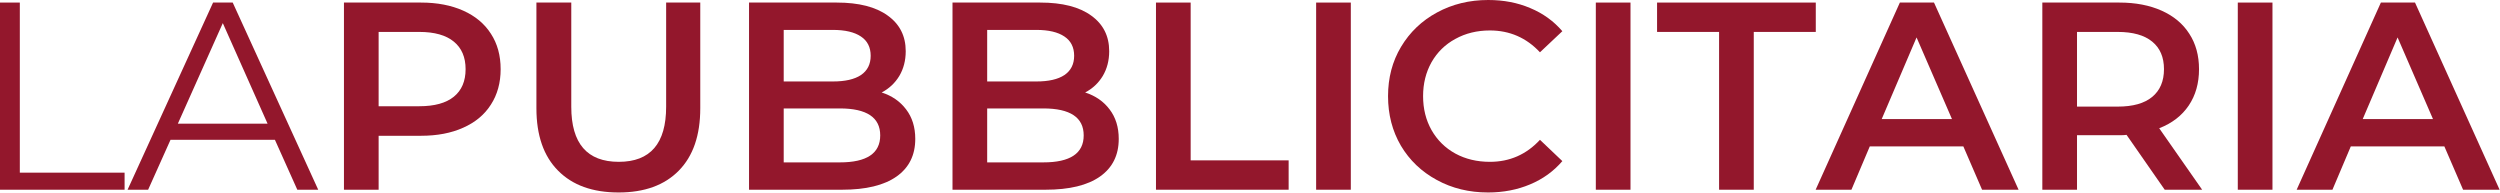 <?xml version="1.0" encoding="UTF-8" standalone="no"?><!DOCTYPE svg PUBLIC "-//W3C//DTD SVG 1.1//EN" "http://www.w3.org/Graphics/SVG/1.1/DTD/svg11.dtd"><svg width="100%" height="100%" viewBox="0 0 1687 130" version="1.1" xmlns="http://www.w3.org/2000/svg" xmlns:xlink="http://www.w3.org/1999/xlink" xml:space="preserve" xmlns:serif="http://www.serif.com/" style="fill-rule:evenodd;clip-rule:evenodd;stroke-linejoin:round;stroke-miterlimit:2;"><g><g><g><g><path d="M0,1.733l13.372,0l-0,114.776l70.698,-0l-0,11.514l-84.07,0l0,-126.29Z" style="fill:#93172c;fill-rule:nonzero;"/></g></g><g><g><path d="M185.512,94.346l-70.45,0l-15.105,33.677l-13.867,0l57.697,-126.29l13.248,0l57.697,126.29l-14.114,0l-15.106,-33.677Zm-4.952,-10.896l-30.211,-67.849l-30.334,67.849l60.545,0Z" style="fill:#93172c;fill-rule:nonzero;"/></g></g><g><g><path d="M284.099,1.733c10.896,0 20.368,1.827 28.478,5.448c8.171,3.653 14.393,8.853 18.696,15.601c4.364,6.686 6.562,14.672 6.562,23.896c-0,9.162 -2.198,17.148 -6.562,23.896c-4.303,6.779 -10.525,11.979 -18.696,15.6c-8.11,3.653 -17.582,5.448 -28.478,5.448l-28.601,0l0,36.401l-23.4,0l-0,-126.29l52.001,0Zm-1.114,69.955c10.215,0 17.984,-2.136 23.277,-6.438c5.262,-4.272 7.924,-10.462 7.924,-18.572c0,-8.079 -2.662,-14.27 -7.924,-18.572c-5.293,-4.365 -13.062,-6.562 -23.277,-6.562l-27.487,-0l0,50.144l27.487,0Z" style="fill:#93172c;fill-rule:nonzero;"/></g></g><g><g><path d="M417.442,129.881c-17.52,-0 -31.139,-4.891 -40.859,-14.734c-9.75,-9.812 -14.61,-23.834 -14.61,-42.097l0,-71.317l23.525,0l0,70.327c0,24.762 10.679,37.144 32.068,37.144c21.296,-0 31.944,-12.382 31.944,-37.144l-0,-70.327l23.029,0l0,71.317c0,18.263 -4.829,32.285 -14.486,42.097c-9.658,9.843 -23.215,14.734 -40.611,14.734Z" style="fill:#93172c;fill-rule:nonzero;"/></g></g><g><g><path d="M594.962,62.402c6.934,2.229 12.412,6.036 16.467,11.391c4.117,5.386 6.191,12.01 6.191,19.934c-0,10.989 -4.21,19.439 -12.629,25.382c-8.419,5.943 -20.677,8.914 -36.773,8.914l-62.773,0l-0,-126.29l59.183,0c14.919,0 26.403,2.941 34.42,8.791c8.079,5.788 12.134,13.805 12.134,24.02c-0,6.284 -1.455,11.855 -4.334,16.715c-2.91,4.798 -6.872,8.512 -11.886,11.143Zm-66.117,-42.22l0,34.791l33.182,0c8.234,0 14.549,-1.424 18.944,-4.333c4.364,-2.972 6.562,-7.305 6.562,-13.001c0,-5.757 -2.198,-10.09 -6.562,-13c-4.395,-2.972 -10.71,-4.457 -18.944,-4.457l-33.182,-0Zm37.887,89.393c18.139,0 27.239,-6.067 27.239,-18.2c0,-12.134 -9.1,-18.201 -27.239,-18.201l-37.887,-0l0,36.401l37.887,0Z" style="fill:#93172c;fill-rule:nonzero;"/></g></g><g><g><path d="M732.267,62.402c6.934,2.229 12.412,6.036 16.467,11.391c4.117,5.386 6.191,12.01 6.191,19.934c-0,10.989 -4.21,19.439 -12.629,25.382c-8.419,5.943 -20.677,8.914 -36.773,8.914l-62.773,0l-0,-126.29l59.183,0c14.919,0 26.403,2.941 34.42,8.791c8.079,5.788 12.134,13.805 12.134,24.02c-0,6.284 -1.455,11.855 -4.334,16.715c-2.91,4.798 -6.872,8.512 -11.886,11.143Zm-66.117,-42.22l0,34.791l33.182,0c8.234,0 14.549,-1.424 18.944,-4.333c4.364,-2.972 6.562,-7.305 6.562,-13.001c0,-5.757 -2.198,-10.09 -6.562,-13c-4.395,-2.972 -10.71,-4.457 -18.944,-4.457l-33.182,-0Zm37.887,89.393c18.139,0 27.239,-6.067 27.239,-18.2c0,-12.134 -9.1,-18.201 -27.239,-18.201l-37.887,-0l0,36.401l37.887,0Z" style="fill:#93172c;fill-rule:nonzero;"/></g></g><g><g><path d="M780.055,1.733l23.4,0l0,106.48l66.117,0l-0,19.81l-89.517,0l-0,-126.29Z" style="fill:#93172c;fill-rule:nonzero;"/></g></g><g><g><rect x="888.13" y="1.733" width="23.401" height="126.29" style="fill:#93172c;fill-rule:nonzero;"/></g></g><g><g><path d="M1004.13,129.881c-12.722,-0 -24.237,-2.786 -34.544,-8.42c-10.339,-5.602 -18.418,-13.31 -24.268,-23.153c-5.788,-9.905 -8.667,-21.048 -8.667,-33.43c0,-12.381 2.91,-23.462 8.791,-33.305c5.943,-9.906 14.022,-17.613 24.267,-23.154c10.308,-5.602 21.823,-8.419 34.544,-8.419c10.401,0 19.842,1.826 28.354,5.448c8.574,3.559 15.786,8.76 21.667,15.6l-15.105,14.239c-9.162,-9.812 -20.429,-14.734 -33.801,-14.734c-8.667,0 -16.437,1.919 -23.277,5.696c-6.872,3.714 -12.227,8.976 -16.096,15.724c-3.807,6.779 -5.696,14.424 -5.696,22.905c0,8.513 1.889,16.158 5.696,22.906c3.869,6.779 9.224,12.072 16.096,15.848c6.84,3.715 14.61,5.572 23.277,5.572c13.372,-0 24.639,-4.953 33.801,-14.858l15.105,14.363c-5.881,6.871 -13.124,12.102 -21.791,15.724c-8.605,3.621 -18.046,5.448 -28.353,5.448Z" style="fill:#93172c;fill-rule:nonzero;"/></g></g><g><g><rect x="1076.86" y="1.733" width="23.401" height="126.29" style="fill:#93172c;fill-rule:nonzero;"/></g></g><g><g><path d="M1160.04,21.544l-41.849,-0l0,-19.811l107.099,0l0,19.811l-41.849,-0l0,106.479l-23.401,0l0,-106.479Z" style="fill:#93172c;fill-rule:nonzero;"/></g></g><g><g><path d="M1324.87,98.803l-63.145,0l-12.381,29.22l-24.144,0l56.83,-126.29l23.03,0l57.078,126.29l-24.639,0l-12.629,-29.22Zm-7.676,-18.448l-23.897,-55.097l-23.524,55.097l47.421,0Z" style="fill:#93172c;fill-rule:nonzero;"/></g></g><g><g><path d="M1460.75,128.023l-25.754,-37.02c-1.083,0.186 -2.693,0.248 -4.828,0.248l-28.601,-0l-0,36.772l-23.401,0l-0,-126.29l52.002,0c10.895,0 20.367,1.827 28.477,5.448c8.172,3.653 14.393,8.853 18.696,15.601c4.364,6.686 6.562,14.672 6.562,23.896c-0,9.503 -2.322,17.674 -6.934,24.515c-4.643,6.872 -11.267,11.979 -19.934,15.353l28.973,41.477l-25.258,0Zm-0.496,-81.345c0,-8.079 -2.662,-14.27 -7.924,-18.572c-5.293,-4.365 -13.062,-6.562 -23.277,-6.562l-27.486,-0l-0,50.392l27.486,-0c10.215,-0 17.984,-2.167 23.277,-6.562c5.262,-4.365 7.924,-10.586 7.924,-18.696Z" style="fill:#93172c;fill-rule:nonzero;"/></g></g><g><g><rect x="1510.06" y="1.733" width="23.401" height="126.29" style="fill:#93172c;fill-rule:nonzero;"/></g></g><g><g><path d="M1649.46,98.803l-63.145,0l-12.381,29.22l-24.144,0l56.831,-126.29l23.029,0l57.078,126.29l-24.639,0l-12.629,-29.22Zm-7.676,-18.448l-23.896,-55.097l-23.525,55.097l47.421,0Z" style="fill:#93172c;fill-rule:nonzero;"/></g></g></g></g></svg>